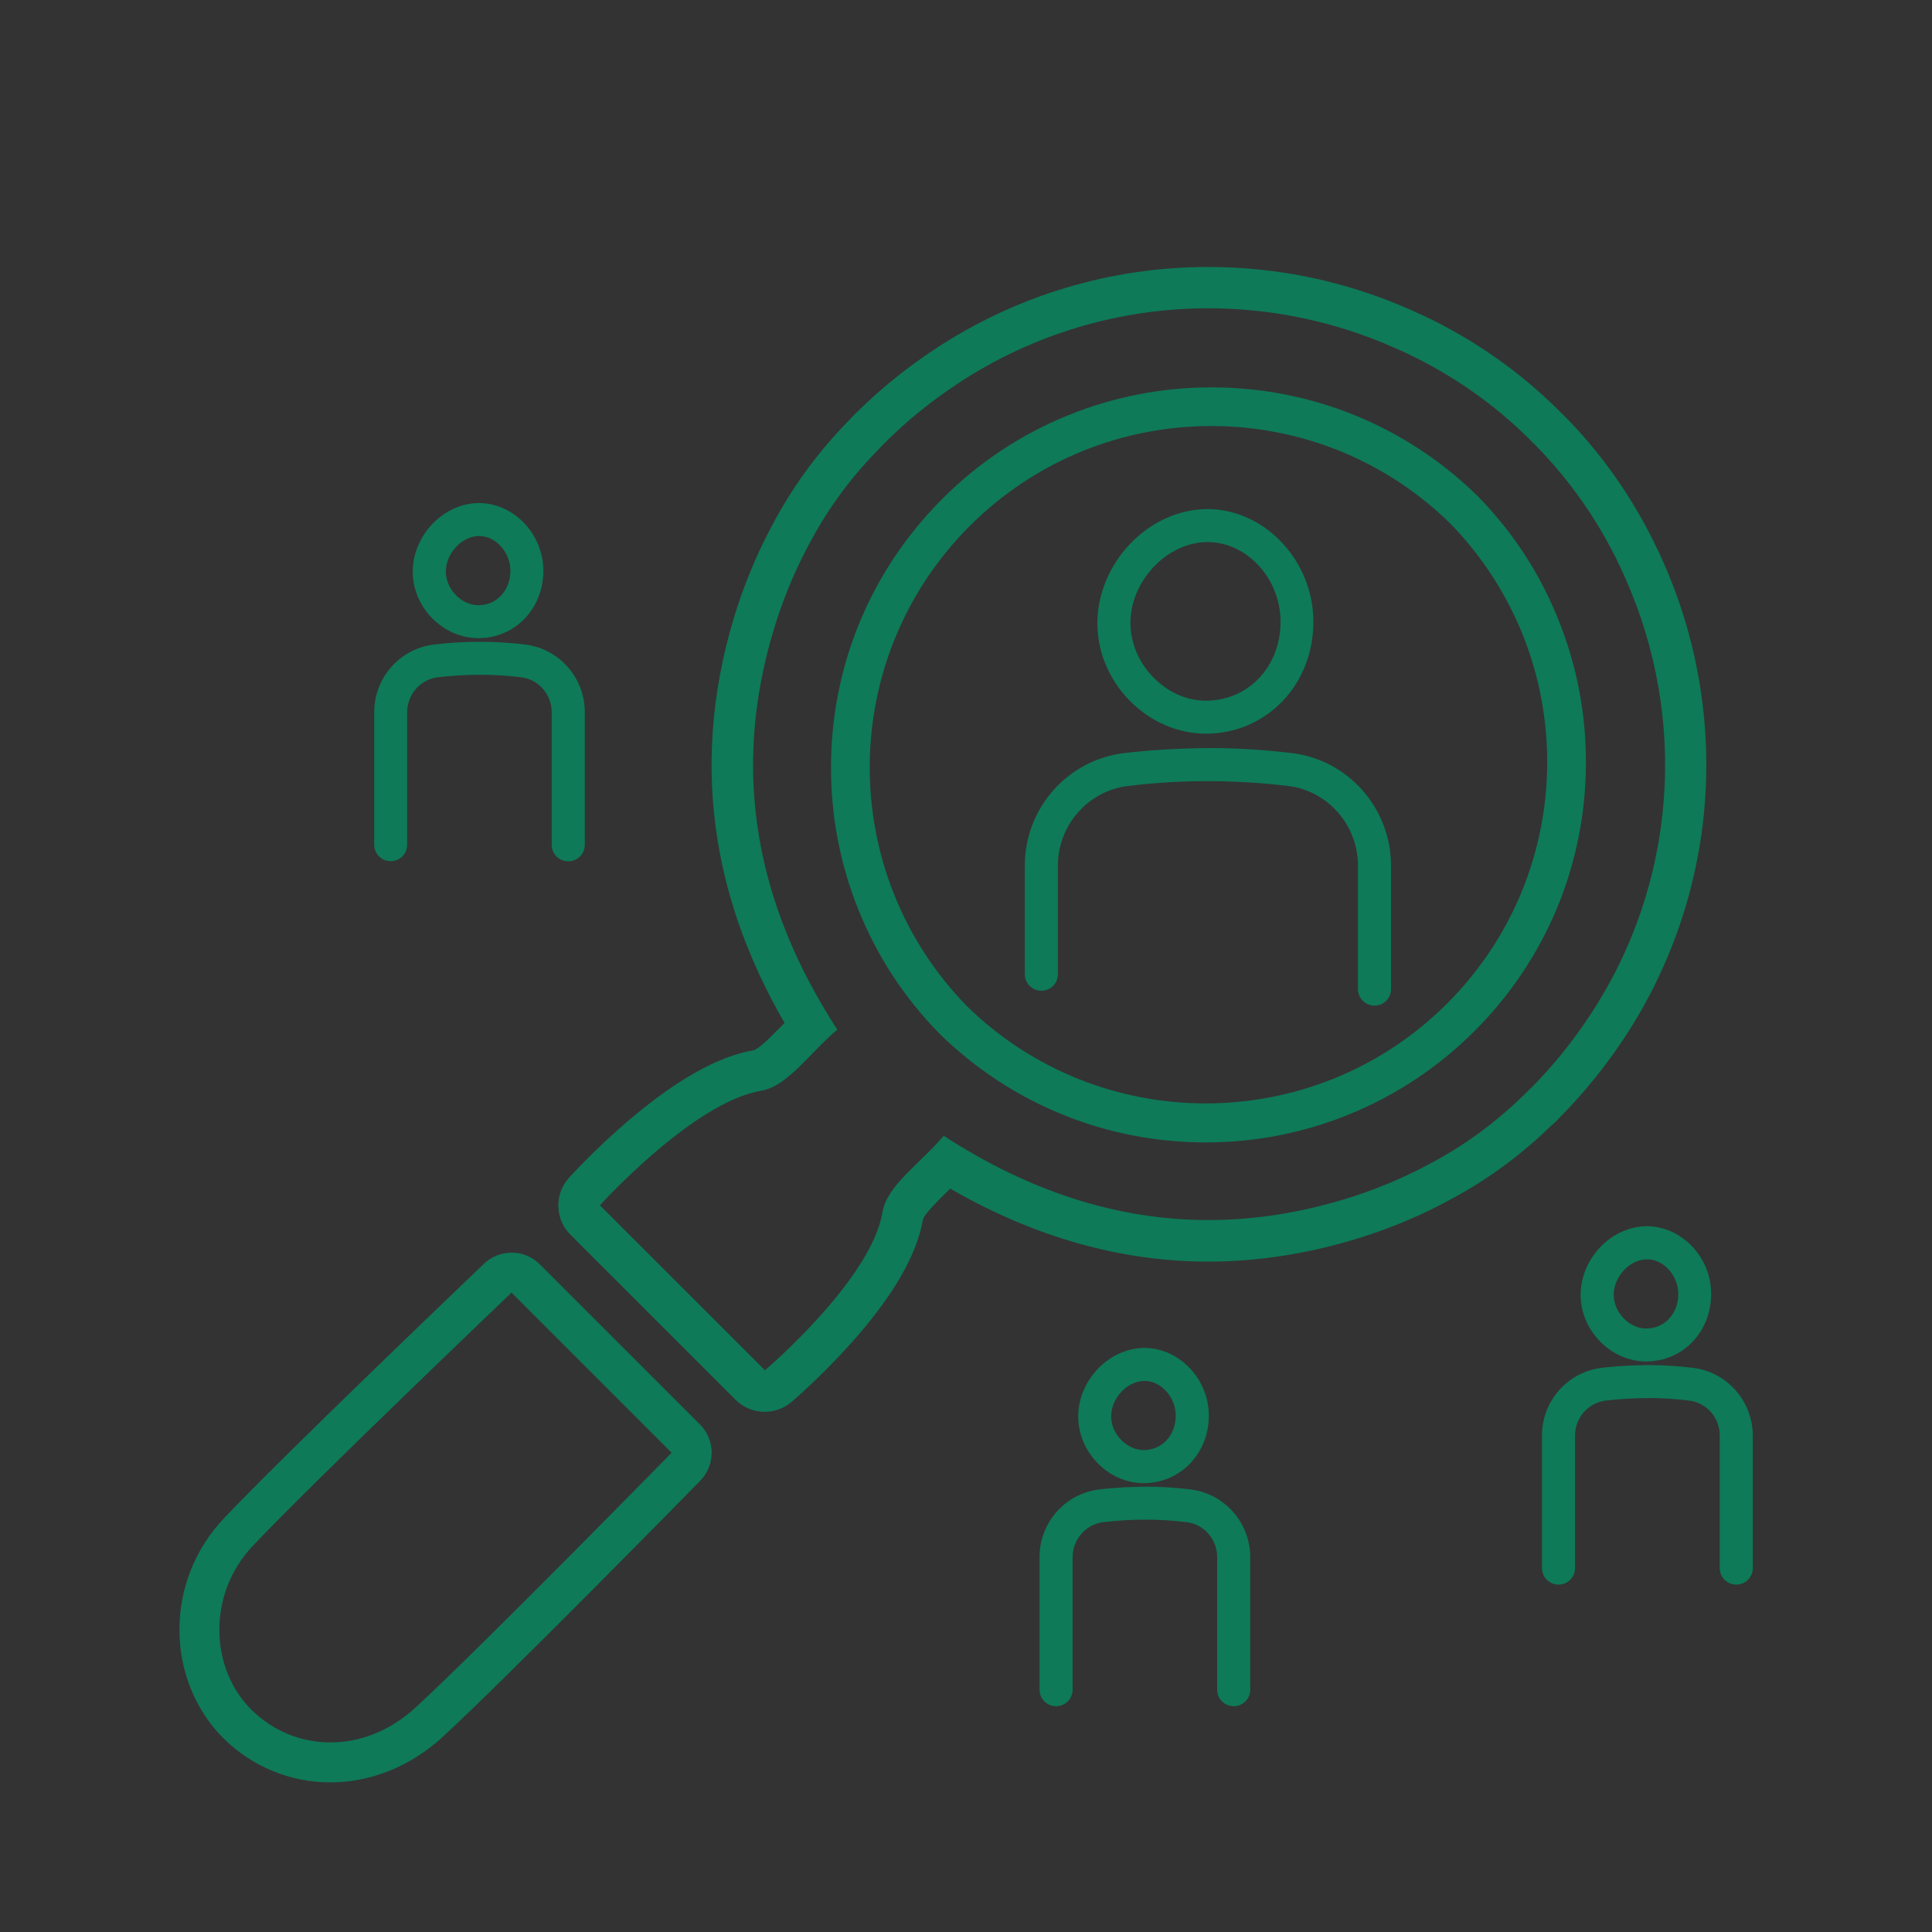 <?xml version="1.0" encoding="utf-8"?>
<!-- Generator: Adobe Illustrator 28.2.0, SVG Export Plug-In . SVG Version: 6.00 Build 0)  -->
<svg version="1.1" id="レイヤー_1" xmlns="http://www.w3.org/2000/svg" xmlns:xlink="http://www.w3.org/1999/xlink" x="0px"
	 y="0px" width="160px" height="160px" viewBox="0 0 160 160" style="enable-background:new 0 0 160 160;" xml:space="preserve">
<rect x="0" y="0" width="160" height="160" fill="#333333" stroke="none"/>
<style type="text/css">
	.st0{fill:#CCCCCC;}
	.st1{fill:#EEE943;}
	.st2{fill:#DDECDD;}
	.st3{fill:#3B3B3B;}
	.st4{clip-path:url(#SVGID_00000036967550155118971620000016087453895040586374_);}
	.st5{fill:#D0DEC3;}
	.st6{fill:#94C493;}
	.st7{fill:#98936A;}
	.st8{fill:#FFFFFF;}
	.st9{clip-path:url(#SVGID_00000042731723965363865990000006261469131144679553_);}
	.st10{clip-path:url(#SVGID_00000108998790535142993980000002772582668792332977_);}
	.st11{clip-path:url(#SVGID_00000093153957478670552670000009570340973183293066_);}
	.st12{clip-path:url(#SVGID_00000127757292739932219850000001970917266245233043_);}
	.st13{fill:none;}
	.st14{fill:#F0D7C0;}
	.st15{clip-path:url(#SVGID_00000099653131785486788310000012876185410268848053_);fill:#EAECEA;}
	.st16{fill:#EAECEA;}
	.st17{fill:#569F55;}
	.st18{fill:#E8E69B;}
	.st19{fill:#0E7A58;}
	.st20{fill:#E09F03;}
	.st21{fill:#3F564F;}
	.st22{fill:none;stroke:#569F55;stroke-width:5;stroke-linecap:round;stroke-linejoin:round;stroke-miterlimit:10;}
</style>
<g>
	<g>
		<defs>
			<circle id="SVGID_00000026863693360286233740000018109358694686511788_" cx="218" cy="-82" r="66"/>
		</defs>
		<clipPath id="SVGID_00000163031132631015668450000009726362014743117207_">
			<use xlink:href="#SVGID_00000026863693360286233740000018109358694686511788_"  style="overflow:visible;"/>
		</clipPath>
		<g style="clip-path:url(#SVGID_00000163031132631015668450000009726362014743117207_);">
			<path class="st5" d="M294.66,26.64c-0.17-0.59-0.49-1.14-0.63-1.73c-0.55-2.32-0.88-4.7-1.8-6.93c-0.16-0.38-0.29-0.82-0.25-1.22
				c0.15-1.6-1.04-2.82-1.13-4.34c-1.32-1.46-1.26-3.47-2.04-5.16c-0.96-2.06-1.54-4.29-2.33-6.43c-0.49-1.31-0.94-2.67-1.65-3.86
				c-0.59-0.99-1.03-2-1.37-3.08c-0.34-1.08-0.67-2.18-1.12-3.21c-0.83-1.88-1.75-3.72-2.63-5.59c-0.97-2.06-1.87-4.16-2.93-6.18
				c-0.93-1.78-1.98-3.52-3.09-5.2c-0.92-1.42-1.74-3.02-3.75-3.22c-0.2-0.02-0.38-0.31-0.55-0.5c-0.29-0.3-0.5-0.76-0.85-0.89
				c-1.69-0.61-2.98-2.23-5.01-2.01c-0.14,0.01-0.29-0.09-0.44-0.14c-2.27-0.77-4.53-1.57-6.81-2.28c-1.29-0.41-2.61-0.8-3.94-0.97
				c-1.36-0.18-2.56-1.25-4.05-0.75c-0.16,0.05-0.43-0.25-0.65-0.37c-0.36-0.2-0.71-0.46-1.1-0.56c-2.08-0.54-4.05-1.46-6.2-1.78
				c-0.77-0.11-1.54-0.19-2.29-0.4c-0.67-0.18-1.45-0.2-1.85-1c-0.12-0.24-0.68-0.26-1.04-0.38c-0.29,0.89-0.63,1.73-1.71,1.92
				c-1.23,0.75-1.67,2.11-2.42,3.22c-1.54,2.29-3.46,4.31-4.92,6.67c-0.6,0.98-0.73,2.21-1.65,2.99c-1.15,0.98-1.81,2.26-2.38,3.63
				c-0.83,1.99-2.48,3.4-3.64,5.63c-1.56-2.49-2.96-4.54-4.46-6.51c-1.3-1.7-2.05-3.74-3.41-5.39c-1.5-1.81-2.79-3.76-4.13-5.69
				c-0.87-1.25-1.56-2.71-2.85-3.66c-0.87-0.13-1.62-0.48-2.2-1.15c-1.11,0.08-2.11,0.48-3.15,0.85c-0.91,0.33-1.6,1.42-2.8,0.93
				c-0.12-0.05-0.35,0.2-0.54,0.28c-1.37,0.59-2.69,1.34-4.12,1.73c-1.55,0.42-2.85,1.35-4.43,1.76c-1.44,0.38-2.61,1.59-4.09,2.15
				c-1.46,0.55-2.79,1.4-4.22,2.04c-0.91,0.41-1.74,0.8-2.37,1.68c-0.46,0.65-1.25,1.07-1.9,1.57c-1.08,0.83-2.11,1.69-2.75,2.94
				c-0.16,0.31-0.48,0.53-0.68,0.82c-0.34,0.49-0.74,0.98-0.95,1.53c-0.43,1.11-0.58,2.37-1.17,3.38c-1.46,2.49-1.7,5.33-2.53,7.99
				c-0.74,2.35-0.95,4.87-1.39,7.32c-0.12,0.67-0.32,1.34-0.3,2c0.05,1.61-0.37,3.09-0.94,4.57c-0.14,0.38-0.33,0.85-0.21,1.19
				c0.24,0.7,0.14,1.3-0.05,1.97c-0.32,1.1-0.52,2.23-0.77,3.31c-0.47-0.68-1.14-1.25-1.31-1.95c-0.38-1.6-0.67-3.25-0.67-4.88
				c0-0.91-0.09-1.74-0.33-2.58c-0.14-0.5-0.32-0.99-0.4-1.5c-0.19-1.18-0.26-2.38-0.53-3.54c-0.38-1.67-1.05-3.29-1.29-4.98
				c-0.17-1.22-0.62-2.15-1.46-2.97c-0.81,0.84-1.79,0.35-2.7,0.34c-3.83,0.43-7.26,2.26-10.98,3.08c-0.48,1.4-1.63,1.33-2.77,1.27
				c-0.78,0.25-1,0.85-1.02,1.59c-0.02,0.68,0.08,1.38-0.07,2.03c-0.18,0.77-0.03,1.39,0.25,2.09c0.26,0.64,0.45,1.45,0.29,2.09
				c-0.26,1.01,0.1,1.84,0.33,2.74c0.15,0.59,0.41,1.19,0.38,1.77c-0.12,2.3,0.34,4.53,0.65,6.78c0.15,1.1,0.86,2.13,0.39,3.32
				c-0.09,0.23,0.16,0.59,0.21,0.89c0.13,0.77,0.24,1.54,0.35,2.31c0.06,0.41,0.1,0.82,0.19,1.22c0.26,1.27,0.59,2.52,0.8,3.8
				c0.38,2.36,0.68,4.73,1.05,7.09c0.06,0.4,0.21,0.87,0.48,1.13c0.61,0.58,0.62,1.26,0.62,2.01c0.01,1.42,0.17,2.8,1.17,3.96
				c0.24,0.28,0.29,0.75,0.38,1.14c0.44,1.81,0.53,3.7,1.44,5.4c0.58,1.09,1.12,2.23,1.54,3.39c0.73,2.02,1.61,3.94,3.03,5.57
				c0.13,0.15,0.25,0.36,0.26,0.55c0.03,0.92,0.72,1.35,1.31,1.85c0.39,0.34,0.78,0.71,1.22,0.98c1.27,0.77,2.56,1.51,3.86,2.22
				c0.2,0.11,0.51,0.05,0.76,0.07c0.72,0.06,1.44,0.12,2.15,0.19c0.66,0.06,1.34,0.23,1.99,0.18c2.56-0.22,4.6-1.52,5.94-3.62
				c1.3-2.05,2.34-4.28,3.32-6.5c0.46-1.04,0.69-2.15,1.6-2.98c0.31-0.28,0.37-0.83,0.51-1.27c0.15-0.44,0.22-0.9,0.39-1.34
				c0.62-1.65,1.21-3.28,2.16-4.82c1.01-1.64,1.68-3.52,2.27-5.37c0.44-1.37,1.18-2.51,1.9-3.71c0.26-0.43,0.43-0.92,0.58-1.4
				c0.2-0.65,0.35-1.31,0.51-1.96c0.13-0.35,0.01-0.74,0.1-1.08c0.77-2.99-0.29-5.97-0.04-8.98c0.12-1.47-0.07-3.02,0.3-4.48
				c0.34-1.33,0.49-2.65,0.51-4.01c0.01-0.94,0.05-1.91,0.81-2.68c0.71,2.74,0.76,5.54,0.9,8.3c0.14,2.85-0.11,5.71-0.22,8.57
				c-0.06,1.71-0.1,3.31-1.09,4.75c0,2.56-0.04,5.11,0.01,7.67c0.02,1.18,0.14,2.37,0.38,3.52c0.11,0.53,0.09,0.95,0,1.47
				c-0.27,1.53-0.54,3.09-0.52,4.63c0.03,2.38,0.39,4.76,0.45,7.15c0.05,2.06-0.09,4.13-0.19,6.19c-0.08,1.61-0.24,3.22-0.32,4.83
				c-0.03,0.62,0.07,1.24,0.11,1.86c0.13,1.82,0.36,3.63,0.37,5.45c0.02,2.65-0.23,5.3-0.16,7.94c0.06,2.05,0.3,4.09-0.03,6.15
				c-0.21,1.34,0.53,2.02,1.93,2.16c0.65,0.07,1.28,0.38,1.92,0.58c0.44,0.13,0.89,0.37,1.33,0.36c1.53-0.06,2.79,0.54,3.96,1.44
				c0.2,0.16,0.42,0.35,0.66,0.39c1.73,0.35,3.47,0.67,5.21,1c1.38,0.26,2.75,0.51,4.13,0.78c0.81,0.16,1.61,0.37,2.43,0.49
				c0.98,0.14,1.99,0.11,2.95,0.32c1.76,0.37,3.49,0.79,5.34,0.7c1.27-0.07,2.56,0.47,3.84,0.54c3.1,0.16,6.21,0.21,9.31,0.29
				c0.31,0.01,0.66,0,0.92-0.14c0.85-0.44,1.65-0.59,2.5,0.04c0.17,0.13,0.51,0.08,0.76,0.05c1.49-0.2,2.98-0.43,4.47-0.63
				c1.46-0.19,2.84-1.06,4.39-0.59c0.13,0.04,0.31-0.05,0.45-0.1c2.65-1.06,5.53-1.35,8.14-2.54c0.27-0.12,0.62-0.05,0.93-0.09
				c0.46-0.06,1.02,0,1.37-0.24c1.02-0.68,2.17-0.94,3.3-1.31c1.49-0.48,2.95-1.07,4.36-1.75c0.92-0.45,1.74-1.12,2.56-1.75
				c0.57-0.43,0.68-1,0.3-1.67c-0.17-0.3-0.33-0.68-0.33-1.02c0.05-2.26,0.14-4.52,0.22-6.78c-0.67-0.51-1.4-0.9-2.22-1.1
				c-1.82,0.77-3.33,2.09-5.15,2.88c-1.81,0.8-1.84,0.84-2.93-0.88c-0.29-0.27-0.63-0.41-1.03-0.39c-1.76,0.56-3.6,1.75-5.02-0.6
				c-0.14-0.05-0.29-0.07-0.43-0.06c-2.68,0.31-2.68,0.31-3.65-2.13c-0.26-0.19-0.56-0.27-0.86-0.34c-0.71-0.1-0.89-0.62-0.98-1.23
				c-0.22-1.46,0.29-2.69,1.22-3.74c1.49-1.68,3.1-3.25,4.62-4.9c1.65-1.78,3.51-3.18,6.16-2.74c1.59,0.26,3.21,0.26,4.77,0.85
				c1.37,0.51,2.85,0.65,4.28,0.07c0.53-1.18,1.25-2.27,1.76-3.46c-0.07,0.01-0.14,0.01-0.21,0.01c-0.1-1.35-0.21-2.7-0.31-4.04
				c-0.01-0.1-0.04-0.23,0.01-0.31c0.94-1.63,0.11-3.38,0.32-5.06c0.21-1.64,0.17-3.31,0.27-4.97c0.08-1.48,0.25-2.96,0.28-4.45
				c0.02-1.08-0.2-2.16-0.21-3.24c-0.01-0.88,0.18-1.76,0.18-2.64c0.01-0.98-0.1-1.96-0.15-2.94c-0.02-0.31-0.05-0.62-0.05-0.93
				c-0.02-3.23-0.12-6.46-0.01-9.69c0.04-1.36,0.07-2.64-0.3-3.97c-0.21-0.76,0-1.63,0.04-2.45c0.07-1.49,0.14-2.97,0.21-4.46
				c0.02-0.37,0.08-0.75-0.01-1.09c-0.51-1.82-0.11-3.61,0.18-5.6c0.19,0.33,0.35,0.53,0.44,0.76c0.49,1.25,0.91,2.54,1.47,3.76
				c0.23,0.5,0.83,0.83,1.07,1.32c0.8,1.64,1.43,3.36,2.65,4.76c-0.04,1.1,1.09,1.67,1.29,2.5c0.35,1.41,1.05,2.6,1.72,3.81
				c1.3,2.34,2.24,4.78,2.99,7.35c0.5,1.72,1.46,3.32,2.26,4.95c0.33,0.66,0.39,1.15-0.05,1.86c-0.82,1.31-1.45,2.75-2.14,4.14
				c-0.11,0.23-0.15,0.5-0.19,0.75c-0.15,0.97-0.26,1.93-1.12,2.64c-0.32,0.27-0.42,0.82-0.58,1.26c-0.69,1.8-1.36,3.6-2.06,5.4
				c-0.27,0.69-0.6,1.31-1.38,1.6c-0.47,0.17-0.59,0.53-0.57,0.93c1,0.18,2.29-0.15,2.46,1.47c2.81,2.21,6.39,3.18,9.05,5.64
				c0.87-0.01,1.69-0.76,2.61-0.21c0.68-0.69,1.49-1.3,2.03-2.09c1.05-1.54,1.98-3.15,2.9-4.77c1.02-1.8,1.8-3.72,3.13-5.35
				c0.54-0.66,1.28-1.28,1.14-2.31c-0.02-0.17,0.13-0.4,0.27-0.54c0.6-0.63,1.01-1.31,1.01-2.22c0-0.27,0.25-0.55,0.43-0.8
				c0.84-1.18,1.37-2.41,1.12-3.92c-0.06-0.37,0.05-0.87,0.27-1.18C295.56,29.85,295.13,28.25,294.66,26.64z"/>
			<path class="st7" d="M158.75,17.9c0.1-0.36,0.08-0.78,0.27-0.94c1.29-1.06,0.71-2.93,1.81-4.08c0.12-0.12-0.05-0.49-0.04-0.74
				c0.01-0.85,0.48-1.35,1.2-1.3c0.7,0.05,1.16,0.68,0.9,1.48c-0.17,0.5-0.18,0.87,0.06,1.32c0.11,0.21,0.13,0.52,0.09,0.76
				c-0.24,1.48-0.5,2.95-0.77,4.42c-0.13,0.71-0.47,1.29-1.25,1.43c-0.79,0.14-1.31-0.29-1.65-0.93
				C159.09,18.85,158.93,18.35,158.75,17.9z"/>
		</g>
	</g>
</g>
<g>
	<g>
		<defs>
			<circle id="SVGID_00000031198312097640339960000007686698182590259094_" cx="66" cy="-82" r="66"/>
		</defs>
		<clipPath id="SVGID_00000178900917750706877900000005130674000222391181_">
			<use xlink:href="#SVGID_00000031198312097640339960000007686698182590259094_"  style="overflow:visible;"/>
		</clipPath>
		<g style="clip-path:url(#SVGID_00000178900917750706877900000005130674000222391181_);">
			<path class="st5" d="M141.3,26.75c-0.17-0.58-0.48-1.12-0.62-1.7c-0.54-2.28-0.86-4.62-1.77-6.8c-0.15-0.37-0.28-0.81-0.25-1.19
				c0.15-1.57-1.03-2.77-1.11-4.26c-1.3-1.43-1.23-3.41-2.01-5.07c-0.94-2.02-1.51-4.21-2.29-6.31c-0.48-1.29-0.93-2.62-1.62-3.79
				c-0.58-0.97-1.01-1.96-1.35-3.02c-0.33-1.06-0.65-2.14-1.1-3.15c-0.81-1.85-1.72-3.66-2.58-5.48c-0.96-2.02-1.84-4.09-2.87-6.07
				c-0.92-1.75-1.95-3.45-3.03-5.11c-0.91-1.39-1.71-2.97-3.69-3.16c-0.2-0.02-0.37-0.31-0.54-0.49c-0.28-0.29-0.49-0.75-0.83-0.87
				c-1.66-0.6-2.93-2.19-4.91-1.97c-0.14,0.01-0.29-0.09-0.43-0.14c-2.23-0.75-4.44-1.54-6.68-2.24c-1.27-0.4-2.56-0.78-3.87-0.96
				c-1.34-0.18-2.51-1.23-3.98-0.74c-0.15,0.05-0.42-0.25-0.64-0.37c-0.36-0.19-0.7-0.45-1.08-0.55c-2.04-0.53-3.98-1.43-6.08-1.75
				c-0.75-0.11-1.52-0.19-2.25-0.39c-0.66-0.18-1.42-0.19-1.82-0.98c-0.12-0.24-0.67-0.26-1.02-0.38c-0.29,0.87-0.62,1.7-1.68,1.88
				c-1.21,0.74-1.64,2.07-2.38,3.16c-1.51,2.25-3.39,4.23-4.83,6.55c-0.59,0.96-0.72,2.17-1.62,2.94c-1.13,0.96-1.78,2.22-2.33,3.56
				c-0.81,1.95-2.43,3.34-3.57,5.53c-1.53-2.44-2.91-4.45-4.38-6.39c-1.27-1.67-2.01-3.67-3.35-5.29c-1.47-1.78-2.74-3.69-4.05-5.58
				c-0.85-1.22-1.53-2.66-2.79-3.59c-0.85-0.12-1.59-0.47-2.16-1.13c-1.09,0.08-2.07,0.47-3.09,0.84c-0.89,0.32-1.57,1.4-2.75,0.91
				c-0.12-0.05-0.34,0.19-0.53,0.27c-1.34,0.58-2.64,1.32-4.04,1.7c-1.52,0.41-2.8,1.32-4.35,1.73c-1.41,0.37-2.56,1.56-4.01,2.11
				c-1.43,0.54-2.74,1.38-4.14,2c-0.9,0.4-1.71,0.78-2.32,1.64c-0.45,0.64-1.23,1.05-1.87,1.54c-1.06,0.82-2.07,1.66-2.7,2.89
				c-0.15,0.3-0.47,0.52-0.67,0.8c-0.34,0.48-0.72,0.96-0.93,1.5c-0.43,1.09-0.56,2.33-1.15,3.31c-1.44,2.44-1.67,5.23-2.49,7.84
				c-0.73,2.31-0.93,4.78-1.36,7.18c-0.12,0.65-0.31,1.31-0.29,1.96c0.05,1.58-0.36,3.04-0.92,4.48c-0.14,0.37-0.32,0.84-0.21,1.16
				c0.24,0.68,0.14,1.27-0.05,1.94c-0.31,1.08-0.51,2.19-0.75,3.25C10.64,9.87,9.99,9.3,9.83,8.62C9.46,7.05,9.17,5.43,9.17,3.83
				c0-0.89-0.08-1.7-0.32-2.53C8.7,0.81,8.53,0.33,8.45-0.17C8.26-1.32,8.19-2.5,7.94-3.64C7.56-5.28,6.9-6.87,6.67-8.52
				c-0.17-1.2-0.61-2.11-1.43-2.92c-0.8,0.82-1.75,0.34-2.65,0.34c-3.75,0.42-7.13,2.21-10.78,3.02c-0.47,1.37-1.6,1.31-2.72,1.24
				c-0.76,0.24-0.98,0.84-1,1.56c-0.01,0.67,0.08,1.36-0.07,1.99c-0.18,0.75-0.03,1.36,0.25,2.06c0.25,0.63,0.45,1.43,0.29,2.05
				c-0.25,0.99,0.1,1.81,0.32,2.68c0.15,0.58,0.4,1.17,0.37,1.74c-0.11,2.25,0.34,4.45,0.63,6.65c0.15,1.08,0.84,2.09,0.38,3.26
				c-0.09,0.23,0.15,0.58,0.2,0.88c0.13,0.75,0.23,1.51,0.34,2.26c0.06,0.4,0.1,0.81,0.18,1.2c0.26,1.24,0.58,2.48,0.79,3.73
				c0.38,2.31,0.67,4.64,1.03,6.96c0.06,0.39,0.2,0.85,0.47,1.11c0.6,0.57,0.61,1.24,0.61,1.97c0.01,1.4,0.17,2.75,1.15,3.88
				c0.24,0.28,0.28,0.74,0.38,1.12c0.43,1.78,0.52,3.63,1.41,5.3c0.57,1.07,1.1,2.19,1.51,3.33c0.72,1.98,1.58,3.86,2.97,5.47
				c0.13,0.15,0.25,0.36,0.25,0.54c0.03,0.9,0.71,1.32,1.28,1.82c0.38,0.34,0.76,0.69,1.2,0.96c1.25,0.75,2.51,1.48,3.79,2.18
				c0.2,0.11,0.5,0.04,0.75,0.07c0.7,0.06,1.41,0.12,2.11,0.18c0.65,0.06,1.31,0.23,1.95,0.17c2.52-0.22,4.52-1.5,5.83-3.55
				c1.28-2.01,2.29-4.2,3.26-6.38c0.45-1.03,0.68-2.11,1.57-2.92c0.3-0.27,0.36-0.82,0.5-1.25c0.14-0.43,0.22-0.89,0.38-1.31
				c0.61-1.62,1.19-3.22,2.12-4.73c0.99-1.61,1.65-3.45,2.23-5.27c0.43-1.34,1.16-2.47,1.86-3.64c0.25-0.42,0.42-0.9,0.57-1.38
				c0.2-0.63,0.34-1.28,0.5-1.93c0.13-0.35,0.01-0.72,0.1-1.06c0.75-2.93-0.29-5.86-0.04-8.81c0.12-1.44-0.07-2.97,0.29-4.4
				c0.33-1.31,0.48-2.6,0.5-3.94c0.01-0.92,0.05-1.87,0.79-2.63c0.69,2.69,0.75,5.43,0.88,8.14c0.14,2.8-0.11,5.61-0.21,8.41
				c-0.06,1.67-0.1,3.25-1.07,4.67c0,2.51-0.04,5.02,0.01,7.53c0.02,1.16,0.13,2.33,0.37,3.46c0.11,0.52,0.09,0.93,0,1.44
				c-0.26,1.5-0.53,3.03-0.51,4.54c0.03,2.34,0.38,4.67,0.44,7.01c0.05,2.02-0.09,4.05-0.18,6.08c-0.08,1.58-0.24,3.16-0.32,4.74
				c-0.03,0.61,0.07,1.22,0.11,1.83c0.13,1.78,0.35,3.56,0.36,5.35c0.02,2.6-0.23,5.2-0.16,7.8c0.06,2.01,0.29,4.01-0.03,6.03
				c-0.21,1.31,0.52,1.98,1.89,2.12c0.64,0.07,1.26,0.38,1.89,0.57c0.43,0.13,0.87,0.37,1.3,0.35c1.5-0.06,2.74,0.53,3.88,1.41
				c0.2,0.15,0.42,0.34,0.65,0.39c1.7,0.34,3.41,0.66,5.11,0.98c1.35,0.25,2.7,0.5,4.05,0.77c0.8,0.15,1.58,0.37,2.38,0.48
				c0.96,0.14,1.95,0.11,2.9,0.31c1.73,0.36,3.42,0.78,5.24,0.68c1.24-0.06,2.51,0.46,3.77,0.53c3.04,0.16,6.09,0.21,9.14,0.29
				c0.3,0.01,0.65,0,0.9-0.14c0.84-0.43,1.62-0.58,2.45,0.04c0.17,0.13,0.5,0.08,0.74,0.05c1.47-0.2,2.93-0.42,4.39-0.62
				c1.44-0.19,2.78-1.04,4.31-0.58c0.13,0.04,0.3-0.04,0.44-0.1c2.6-1.04,5.43-1.33,7.99-2.49c0.26-0.12,0.61-0.05,0.91-0.09
				c0.45-0.06,1,0,1.34-0.23c1-0.66,2.13-0.93,3.24-1.29c1.46-0.47,2.9-1.05,4.27-1.72c0.9-0.44,1.7-1.1,2.51-1.72
				c0.56-0.43,0.67-0.99,0.3-1.64c-0.17-0.3-0.33-0.66-0.32-1c0.05-2.22,0.14-4.43,0.22-6.65c-0.66-0.5-1.37-0.89-2.18-1.08
				c-1.79,0.75-3.27,2.05-5.05,2.83c-1.78,0.78-1.81,0.82-2.88-0.86c-0.28-0.26-0.62-0.4-1.01-0.38c-1.73,0.55-3.54,1.72-4.92-0.59
				c-0.14-0.05-0.28-0.07-0.43-0.06c-2.63,0.31-2.63,0.31-3.58-2.09c-0.25-0.18-0.55-0.27-0.85-0.33c-0.7-0.1-0.87-0.61-0.96-1.21
				c-0.22-1.43,0.28-2.64,1.2-3.68c1.46-1.65,3.04-3.19,4.54-4.81c1.62-1.75,3.44-3.12,6.04-2.69c1.56,0.26,3.15,0.26,4.68,0.83
				c1.35,0.5,2.8,0.63,4.2,0.07c0.52-1.16,1.23-2.22,1.73-3.39c-0.07,0.01-0.14,0.01-0.2,0.01c-0.1-1.32-0.21-2.65-0.31-3.97
				c-0.01-0.1-0.04-0.23,0.01-0.3c0.92-1.6,0.11-3.31,0.31-4.97c0.2-1.61,0.17-3.25,0.26-4.88c0.08-1.46,0.25-2.91,0.27-4.37
				c0.02-1.06-0.19-2.12-0.21-3.18c-0.01-0.86,0.18-1.73,0.18-2.59c0.01-0.96-0.1-1.92-0.15-2.89c-0.02-0.31-0.05-0.61-0.05-0.92
				c-0.02-3.17-0.11-6.34-0.01-9.51c0.04-1.33,0.07-2.59-0.29-3.9c-0.21-0.74,0-1.6,0.04-2.4c0.06-1.46,0.14-2.92,0.21-4.37
				c0.02-0.36,0.08-0.74-0.01-1.07c-0.5-1.79-0.11-3.54,0.18-5.5c0.19,0.32,0.34,0.52,0.43,0.74c0.48,1.23,0.9,2.49,1.44,3.69
				c0.22,0.49,0.81,0.81,1.05,1.3c0.78,1.61,1.4,3.3,2.6,4.67c-0.03,1.08,1.07,1.64,1.27,2.45c0.34,1.39,1.03,2.55,1.69,3.74
				c1.27,2.29,2.2,4.69,2.93,7.21c0.49,1.69,1.43,3.26,2.22,4.86c0.32,0.65,0.38,1.13-0.05,1.82c-0.81,1.29-1.42,2.69-2.1,4.06
				c-0.11,0.22-0.15,0.49-0.19,0.74c-0.15,0.95-0.26,1.89-1.1,2.59c-0.32,0.26-0.41,0.81-0.57,1.24c-0.68,1.77-1.34,3.54-2.02,5.3
				c-0.26,0.68-0.59,1.29-1.36,1.57c-0.46,0.17-0.58,0.52-0.55,0.91c0.98,0.18,2.25-0.15,2.42,1.44c2.76,2.17,6.28,3.12,8.88,5.53
				c0.86-0.01,1.66-0.75,2.56-0.21c0.67-0.68,1.46-1.28,1.99-2.06c1.03-1.51,1.95-3.09,2.85-4.68c1-1.76,1.77-3.65,3.07-5.25
				c0.53-0.65,1.25-1.25,1.12-2.27c-0.02-0.17,0.13-0.39,0.27-0.53c0.59-0.62,0.99-1.29,0.99-2.18c0-0.26,0.25-0.54,0.42-0.79
				c0.82-1.15,1.35-2.37,1.1-3.84c-0.06-0.37,0.05-0.85,0.26-1.16C142.18,29.9,141.76,28.33,141.3,26.75z"/>
			<path class="st7" d="M126.65,54.36c1.32-0.9,1.32-0.9,2.39-0.16c0,0.61-0.17,1.17-0.77,1.38c-1.19,0.42-1.8,1.55-2.11,2.45
				c-0.5,1.44-1.54,2.36-2.35,3.5c-0.88,1.24-1.92,2.36-2.88,3.55c-0.18,0.23-0.44,0.52-0.42,0.77c0.05,0.86-0.45,1.4-0.88,2.04
				c-0.62,0.92-1.14,1.92-1.54,2.95c-0.34,0.89-0.93,1.39-1.73,1.83c-1.36,0.73-2.8,1.21-4.27,1.56c-0.48,0.11-1.09-0.06-1.56-0.28
				c-0.64-0.29-1.19-0.76-1.78-1.15c-0.68-0.3-1.59-0.15-1.98-1.02c-0.21-1.36,1.1-2.45,2.47-1.86c0.96,0.41,1.89,0.39,2.84,0.43
				c1.21,0.05,2.27-0.34,2.9-1.39c1.93-3.2,4.44-6.01,6.27-9.28c0.44-0.79,1.07-1.4,1.73-1.93
				C124.3,56.72,125.21,55.25,126.65,54.36z"/>
			<path class="st7" d="M31.48,25.93c-0.3-0.62-0.46-1.2-0.1-1.89c0.19-0.36,0.03-0.88,0.08-1.33c0.05-0.4,0.17-0.8,0.27-1.26
				c-0.83-0.83-0.86-1.83-0.56-2.95c0.17-0.63,0.2-1.35,0.08-1.98c-0.4-2.11-0.03-4.12,0.59-6.13c0.12-0.38,0-0.82,0.05-1.22
				c0.16-1.47,0.32-2.93,0.54-4.39c0.04-0.25,0.32-0.46,0.5-0.71c1.1,1.16,1.55,4.76,0.82,6.42c0.77,0.85,0.8,1.86,0.62,2.99
				c-0.13,0.83,0.01,1.71,0.03,2.56c0.01,0.2,0.05,0.41,0.02,0.61c-0.33,2.46-0.34,4.94-0.38,7.41c-0.02,1.03-0.42,1.76-1.33,2.24
				C32.3,26.18,31.89,26.05,31.48,25.93z"/>
			<path class="st8" d="M126.65,54.36c-0.53,0.67-1.13,1.29-1.55,2.02c-0.29,0.49-0.76,0.62-1.11,0.93
				c-0.85,0.76-1.68,1.6-2.28,2.55c-1.01,1.6-1.94,3.22-3.3,4.57c-0.49,0.49-0.77,1.19-1.16,1.79c-0.77,1.2-1.43,2.51-2.38,3.56
				c-0.66,0.73-1.67,1.25-2.83,0.97c-0.34-0.08-0.73-0.13-1.05-0.03c-0.54,0.18-0.93,0.1-1.42-0.21c-1.28-0.82-2.43-0.26-2.81,1.27
				c-2.02,1.24-4.02,2.5-6.06,3.71c-0.53,0.31-1.07,0.14-1.53-0.32c-0.42-0.42-0.72-0.86-0.59-1.49c0.22-0.57,0.71-0.92,1.19-1.14
				c2.26-1.07,3.72-3,5.31-4.78c0.33-0.37,0.9-0.79,0.48-1.29c-0.51-0.6-1.2-0.22-1.62,0.21c-1.27,1.26-2.68,2.38-3.79,3.79
				c-0.77,0.98-2.16,1.44-2.44,2.84c-0.74,0.89-1.83,1.06-2.84,1.22c-1.2,0.19-1.65-0.27-2.17-1.74c3.08-1.45,5.17-4.05,7.47-6.41
				c0.31-0.32,0.42-0.74,0.03-1.09c-0.35-0.32-0.67-0.05-0.96,0.16c-2.22,1.63-4.37,3.34-6.21,5.41c-0.5,0.56-0.52,1.19-0.65,1.83
				c-0.85,0.23-1.68,0.59-2.54,0.65c-0.65,0.05-1.07-0.55-1.14-1.21c-0.05-0.44,0.03-0.9,0.05-1.35c0.37-1.04,1.43-1.55,2.17-2.04
				c1.56-1.03,2.43-2.78,4.12-3.61c0.64-0.31,1.1-0.93,0.59-1.63c-0.48-0.66-1.07-0.21-1.63,0.08c-2.56,1.3-3.97,3.77-5.85,5.75
				c-0.34,0.36-0.22,0.88-0.44,1.29c-1.19-0.49-1.76-1.6-1.28-2.94c0.4-1.11,0.74-2.22,1.81-3.1c1.48-1.22,2.6-2.86,3.93-4.27
				c2.12-2.25,4.54-3.45,7.81-2.72c1.37,0.3,2.75,0.59,4.13,0.92c1.08,0.25,2.24,0.18,3.36,0.25c1.19,0.29,2.07-0.14,2.79-1.09
				c0.34-0.45,0.79-0.82,1.06-1.31c1.53-2.7,3.92-4.73,5.67-7.25c0.12-0.17,0.29-0.28,0.52-0.27c0.85-0.02,1.6,0.07,2.04,1
				c0.16,0.34,0.69,0.59,1.11,0.73C122.99,51.34,125.02,52.53,126.65,54.36z"/>
			<path class="st7" d="M109.06,55.36c0.97-1.28,2.4-2.15,3.15-3.66c0.35-0.7,0.94-1.36,1.58-1.81c0.78-0.54,1.06-1.33,1.46-2.08
				c0.11-0.1,0.25-0.18,0.33-0.3c0.36-0.52,0.84-0.74,1.43-0.49c0.6,0.25,0.75,0.76,0.64,1.37c-0.03,0.15-0.06,0.29-0.09,0.44
				c-1.3,1.71-2.46,3.53-4.15,4.93c-0.51,0.43-0.74,1.19-1.15,1.75c-0.84,1.14-1.7,2.28-2.61,3.37c-0.55,0.66-0.95,0.6-2.14-0.12
				C107.46,57.37,108.59,56.51,109.06,55.36z"/>
			<path class="st7" d="M87.74,70.62c-0.34-0.6-0.37-1.16,0.19-1.65c1.06-0.94,1.96-2,2.76-3.18c0.43-0.64,0.9-1.37,1.85-1.49
				c0.29-0.04,0.54-0.39,0.8-0.59c0.4-0.31,0.78-0.67,1.22-0.89c0.54-0.26,1.12-0.23,1.52,0.3c0.38,0.51,0.34,1.07,0.02,1.58
				c-0.16,0.25-0.39,0.55-0.64,0.63c-1.11,0.33-1.61,1.31-2.34,2.04c-0.42,0.42-0.94,0.75-1.42,1.11c-0.16,0.12-0.45,0.16-0.5,0.3
				c-0.44,1.13-1.56,1.41-2.42,2.01C88.43,70.72,88.09,70.67,87.74,70.62z"/>
			<path class="st7" d="M7.91,18.17c0.09-0.35,0.07-0.76,0.27-0.92c1.26-1.04,0.7-2.88,1.78-4c0.11-0.12-0.05-0.48-0.04-0.73
				c0.01-0.83,0.47-1.33,1.17-1.28c0.69,0.05,1.14,0.67,0.88,1.45c-0.16,0.49-0.17,0.85,0.06,1.29c0.11,0.21,0.12,0.51,0.08,0.75
				c-0.24,1.45-0.49,2.89-0.76,4.34c-0.13,0.7-0.46,1.27-1.23,1.4c-0.78,0.14-1.28-0.29-1.62-0.91C8.25,19.11,8.1,18.61,7.91,18.17z
				"/>
			<path class="st7" d="M92.41,72.68c-0.78-0.68-0.4-1.39,0.16-1.81c1.05-0.79,1.49-2.28,2.95-2.58c0.59-1.63,2.52-1.79,3.43-3.11
				c0.44-0.64,1.28-0.61,1.75-0.14c0.48,0.48,0.36,1.03-0.33,1.67c-0.48,0.44-0.92,0.92-1.38,1.38c-1.25,1.24-2.43,2.56-3.79,3.67
				c-0.66,0.54-1.65,0.68-2.49,1.01C92.61,72.74,92.51,72.71,92.41,72.68z"/>
			<path class="st7" d="M97.71,73.3c-0.31-0.77-0.2-1.32,0.62-1.78c0.64-0.36,1.14-0.98,1.68-1.5c1.2-1.18,2.35-2.42,3.61-3.54
				c0.42-0.38,1.08-0.63,1.65-0.66c0.91-0.05,1.25,0.71,0.75,1.47c-0.2,0.3-0.47,0.54-0.7,0.81c-0.81,0.92-1.61,1.84-2.44,2.74
				c-0.31,0.34-0.66,0.65-1.05,0.9c-1.07,0.67-2.16,1.3-3.25,1.95C98.29,73.56,98,73.43,97.71,73.3z"/>
		</g>
	</g>
</g>
<g>
	<path class="st19" d="M44.71,104.71c-0.65-0.65-1.49-0.97-2.34-0.97c-0.82,0-1.65,0.31-2.29,0.92
		c-0.68,0.65-16.7,15.95-21.58,21.13c-2.37,2.52-3.66,5.81-3.64,9.27c0.02,3.39,1.36,6.64,3.66,8.91c2.38,2.35,5.53,3.64,8.84,3.64
		c3.34,0,6.63-1.33,9.26-3.73c5.17-4.74,20.71-20.57,21.37-21.25c1.27-1.3,1.26-3.38-0.02-4.66L44.71,104.71z M34.38,141.44
		c-2.11,1.93-4.6,2.86-7.02,2.86c-2.4,0-4.72-0.92-6.52-2.69c-3.48-3.43-3.67-9.58,0.06-13.55c4.87-5.17,21.46-21.01,21.46-21.01
		l13.26,13.26C55.62,120.31,39.55,136.71,34.38,141.44z"/>
	<path class="st19" d="M122.38,41.09c-0.02-0.02-0.04-0.04-0.05-0.05c-5.92-5.78-13.74-8.96-22.02-8.96
		c-4.09,0-8.08,0.78-11.85,2.31c-3.91,1.59-7.42,3.91-10.42,6.92c-5.9,5.9-9.18,13.75-9.22,22.1c-0.02,4.06,0.72,8.02,2.21,11.78
		c1.54,3.89,3.81,7.39,6.76,10.4c0.02,0.02,0.04,0.04,0.05,0.05c5.92,5.78,13.74,8.97,22.01,8.97c4.09,0,8.08-0.78,11.85-2.31
		c3.91-1.59,7.41-3.91,10.42-6.92c5.9-5.9,9.18-13.75,9.22-22.1c0.02-4.06-0.72-8.02-2.21-11.78
		C127.6,47.6,125.33,44.1,122.38,41.09z M119.85,83.1c-5.52,5.52-12.76,8.28-20,8.28c-7.14,0-14.28-2.68-19.77-8.05
		c-10.81-11.07-10.74-28.8,0.23-39.77c5.52-5.52,12.76-8.28,20-8.28c7.14,0,14.28,2.68,19.77,8.05
		C130.89,54.4,130.82,72.13,119.85,83.1z"/>
	<path class="st19" d="M128.6,93.12c0.06-0.06,0.12-0.12,0.18-0.18c0.1-0.1,0.2-0.19,0.29-0.29c0.08-0.08,0.16-0.16,0.24-0.25
		l0.01-0.01c1.91-1.94,3.66-4.11,5.2-6.44c3.84-5.81,6.14-12.54,6.67-19.47c0.52-6.78-0.66-13.65-3.42-19.88
		c-0.12-0.28-0.25-0.56-0.38-0.85c-0.01-0.02-0.02-0.04-0.03-0.06c-0.03-0.06-0.06-0.12-0.09-0.18c-0.01-0.01-0.01-0.03-0.02-0.04
		c-1.97-4.15-4.58-7.89-7.78-11.11c0,0,0,0-0.01-0.01c-0.06-0.06-0.12-0.12-0.18-0.17l-0.03-0.03l-0.03-0.03
		c-0.06-0.06-0.11-0.12-0.17-0.17c0,0-0.01-0.01-0.01-0.01c-3.22-3.19-6.96-5.81-11.11-7.78c-0.01,0-0.02-0.01-0.03-0.01
		c-0.06-0.03-0.13-0.06-0.19-0.09c-0.02-0.01-0.05-0.02-0.07-0.03c-0.28-0.13-0.57-0.26-0.84-0.38c-5.31-2.35-10.94-3.54-16.75-3.54
		l0,3.42v-3.42c-8.06,0-15.88,2.35-22.61,6.79c-2.34,1.54-4.5,3.29-6.44,5.2c-0.08,0.08-0.17,0.16-0.25,0.25
		c-0.18,0.19-0.35,0.35-0.5,0.52c-2.38,2.44-4.39,5.14-5.98,8.04c-0.13,0.23-0.24,0.45-0.36,0.66c-0.05,0.1-0.1,0.19-0.15,0.29
		c-0.02,0.04-0.05,0.09-0.07,0.13c-1.18,2.27-2.16,4.69-2.91,7.17c-1.89,6.25-2.33,12.49-1.33,18.56
		c0.83,5.05,2.68,10.08,5.52,14.99c-0.06,0.06-0.12,0.13-0.18,0.19c-0.71,0.73-1.89,1.94-2.38,2.08c-2.94,0.49-6.44,2.47-10.41,5.86
		c-2.77,2.37-4.79,4.6-4.88,4.7c-1.22,1.35-1.17,3.42,0.12,4.71l13.67,13.67c0.66,0.66,1.54,1,2.42,1c0.79,0,1.57-0.27,2.21-0.81
		c0.1-0.08,2.4-2.05,4.84-4.76c3.51-3.9,5.55-7.38,6.05-10.35c0.14-0.49,1.35-1.67,2.08-2.38c0.06-0.06,0.13-0.12,0.19-0.18
		c6.95,4.01,14.12,6.04,21.36,6.04c4.01,0,8.11-0.62,12.19-1.86c2.49-0.75,4.9-1.73,7.18-2.91c0.03-0.02,0.07-0.04,0.1-0.06
		c0.02-0.01,0.03-0.02,0.05-0.03c0.05-0.03,0.11-0.06,0.16-0.08c0.23-0.12,0.49-0.26,0.76-0.41c2.91-1.59,5.62-3.61,8.06-6
		C128.59,93.13,128.6,93.12,128.6,93.12z M126.66,90.23c-0.15,0.15-0.31,0.3-0.46,0.45c-2.24,2.19-4.69,4.01-7.33,5.45
		c-0.29,0.17-0.6,0.32-0.9,0.48c-0.03,0.02-0.06,0.03-0.09,0.05c-2.07,1.07-4.26,1.97-6.59,2.67c-3.81,1.15-7.54,1.71-11.21,1.71
		c-7.58,0-14.87-2.4-21.93-6.98c-1.91,2.28-4.7,4.1-5.07,6.34c-0.93,5.6-9.73,13.08-9.73,13.08L49.68,99.82
		c0,0,7.73-8.55,13.33-9.48c2.23-0.38,4.06-3.16,6.33-5.07c-6.79-10.46-8.79-21.45-5.26-33.13c0.7-2.33,1.6-4.53,2.67-6.59
		c0.01-0.03,0.03-0.05,0.04-0.08c0.16-0.3,0.32-0.61,0.49-0.91c1.44-2.64,3.26-5.09,5.46-7.33c0.15-0.16,0.3-0.31,0.45-0.47
		c0.07-0.07,0.14-0.14,0.21-0.21c1.78-1.76,3.76-3.36,5.94-4.8c6.34-4.18,13.55-6.22,20.73-6.22c5.26,0,10.5,1.1,15.37,3.25
		c0.26,0.12,0.53,0.23,0.79,0.35c0.09,0.04,0.18,0.08,0.27,0.13c3.7,1.75,7.15,4.12,10.16,7.11c0.07,0.07,0.13,0.14,0.2,0.21
		c0.07,0.07,0.14,0.13,0.21,0.2c2.99,3.02,5.36,6.46,7.11,10.17c0.04,0.09,0.08,0.18,0.12,0.26c0.12,0.26,0.24,0.53,0.35,0.79
		c5.09,11.5,4.27,25.12-2.98,36.09c-1.44,2.18-3.04,4.16-4.8,5.94C126.8,90.09,126.73,90.16,126.66,90.23z"/>
	<path class="st19" d="M99.87,60.76c2.43,0,4.68-0.96,6.34-2.69c1.65-1.72,2.56-4.06,2.56-6.58c0-5.02-3.99-9.29-8.71-9.33
		c0,0-0.06,0-0.07,0c-2.33,0-4.66,1.05-6.41,2.89c-1.73,1.82-2.71,4.22-2.7,6.6c0.01,2.35,0.96,4.61,2.66,6.36
		C95.27,59.77,97.51,60.75,99.87,60.76z M95.56,46.93c1.24-1.3,2.85-2.04,4.48-2.04c3.26,0.03,6.01,3.05,6.01,6.6
		c0,1.81-0.64,3.48-1.8,4.69c-1.14,1.19-2.69,1.85-4.39,1.85c-1.6-0.01-3.14-0.7-4.35-1.94c-1.21-1.24-1.88-2.83-1.89-4.47
		C93.6,49.95,94.31,48.24,95.56,46.93z"/>
	<path class="st19" d="M107,62.37c-2.26-0.27-4.55-0.42-6.83-0.42c-2.35,0.02-4.74,0.14-7.09,0.42c-4.68,0.57-8.21,4.57-8.21,9.32
		v8.99c0,0.76,0.61,1.37,1.37,1.37s1.37-0.61,1.37-1.37v-8.99c0-3.36,2.5-6.2,5.81-6.6c2.23-0.27,4.51-0.41,6.75-0.4
		c2.17,0.01,4.35,0.14,6.5,0.4c3.3,0.4,5.79,3.24,5.79,6.6v10.22c0,0.76,0.61,1.37,1.37,1.37c0.76,0,1.37-0.61,1.37-1.37V71.69
		C115.19,66.94,111.67,62.94,107,62.37z"/>
	<path class="st19" d="M98.57,121.19c0.99-1.04,1.54-2.44,1.54-3.95c0-3.02-2.42-5.59-5.32-5.61c-1.41,0-2.83,0.63-3.88,1.74
		c0,0,0,0,0,0c-1.04,1.09-1.62,2.53-1.62,3.96c0.01,1.42,0.58,2.78,1.6,3.83c1.04,1.07,2.39,1.66,3.83,1.67
		C96.2,122.82,97.56,122.24,98.57,121.19z M92.85,119.25c-0.53-0.54-0.82-1.23-0.83-1.94c0-0.73,0.31-1.48,0.86-2.06
		c0.54-0.57,1.23-0.89,1.92-0.89c1.37,0.01,2.57,1.36,2.57,2.88c0,0.8-0.28,1.53-0.78,2.06c-0.49,0.51-1.15,0.79-1.88,0.79
		C94.04,120.08,93.38,119.79,92.85,119.25z"/>
	<path class="st19" d="M98.6,123.35c-1.23-0.15-2.48-0.23-3.71-0.23c-1.27,0.02-2.59,0.07-3.86,0.23c-2.82,0.34-4.94,2.75-4.94,5.6
		v10.98c0,0.76,0.61,1.37,1.37,1.37c0.76,0,1.37-0.61,1.37-1.37v-10.98c0-1.47,1.09-2.71,2.53-2.89c1.16-0.14,2.35-0.21,3.52-0.21
		c1.13,0,2.27,0.07,3.39,0.21c1.44,0.17,2.53,1.42,2.53,2.89v10.98c0,0.76,0.61,1.37,1.37,1.37c0.76,0,1.37-0.61,1.37-1.37v-10.98
		C103.53,126.1,101.41,123.69,98.6,123.35z"/>
	<path class="st19" d="M136.4,101.55c-1.41,0-2.83,0.63-3.88,1.74c0,0,0,0,0,0c-1.04,1.09-1.62,2.53-1.62,3.96
		c0.01,1.42,0.58,2.78,1.6,3.83c1.04,1.07,2.39,1.66,3.83,1.67c1.47,0,2.84-0.58,3.84-1.63c0.99-1.04,1.54-2.44,1.54-3.95
		C141.72,104.15,139.31,101.58,136.4,101.55z M138.21,109.23c-0.49,0.51-1.15,0.79-1.88,0.79c-0.68,0-1.34-0.3-1.86-0.84
		c-0.53-0.54-0.82-1.23-0.83-1.94c0-0.73,0.31-1.48,0.86-2.06c0.54-0.57,1.23-0.89,1.92-0.89c1.37,0.01,2.57,1.36,2.57,2.88
		C138.99,107.97,138.71,108.7,138.21,109.23z"/>
	<path class="st19" d="M140.21,113.28c-1.23-0.15-2.48-0.23-3.71-0.23c-1.28,0.02-2.58,0.07-3.86,0.23
		c-2.82,0.34-4.94,2.75-4.94,5.6v10.98c0,0.76,0.61,1.37,1.37,1.37s1.37-0.61,1.37-1.37v-10.98c0-1.47,1.09-2.71,2.54-2.89
		c1.16-0.14,2.35-0.2,3.52-0.21c1.13,0,2.27,0.07,3.39,0.21c1.44,0.17,2.53,1.42,2.53,2.89v10.98c0,0.76,0.61,1.37,1.37,1.37
		c0.76,0,1.37-0.61,1.37-1.37v-10.98C145.14,116.02,143.02,113.62,140.21,113.28z"/>
	<path class="st19" d="M39.62,52.85c1.47,0,2.84-0.58,3.84-1.63c0.99-1.04,1.54-2.44,1.54-3.95c0-3.02-2.42-5.59-5.32-5.61
		c-1.41,0-2.83,0.63-3.88,1.74c-1.04,1.09-1.62,2.53-1.62,3.96c0.01,1.42,0.58,2.78,1.6,3.83C36.83,52.25,38.18,52.84,39.62,52.85z
		 M37.78,45.28c0.54-0.57,1.23-0.89,1.92-0.89c1.37,0.01,2.57,1.36,2.57,2.88c0,0.8-0.28,1.53-0.78,2.06
		c-0.49,0.51-1.15,0.79-1.87,0.79c-0.68,0-1.34-0.3-1.87-0.84c-0.53-0.54-0.82-1.23-0.83-1.94C36.92,46.61,37.23,45.86,37.78,45.28z
		"/>
	<path class="st19" d="M32.35,71.32c0.76,0,1.37-0.61,1.37-1.37V58.98c0-1.47,1.09-2.71,2.53-2.89c1.17-0.14,2.35-0.21,3.52-0.21
		c1.13,0,2.27,0.07,3.39,0.21c1.44,0.17,2.53,1.42,2.53,2.89v10.98c0,0.76,0.61,1.37,1.37,1.37c0.76,0,1.37-0.61,1.37-1.37V58.98
		c0-2.85-2.12-5.26-4.93-5.6c-1.23-0.15-2.48-0.23-3.71-0.23c-1.27,0-2.58,0.07-3.86,0.23c-2.82,0.34-4.94,2.75-4.94,5.6v10.98
		C30.99,70.71,31.6,71.32,32.35,71.32z"/>
</g>
</svg>

